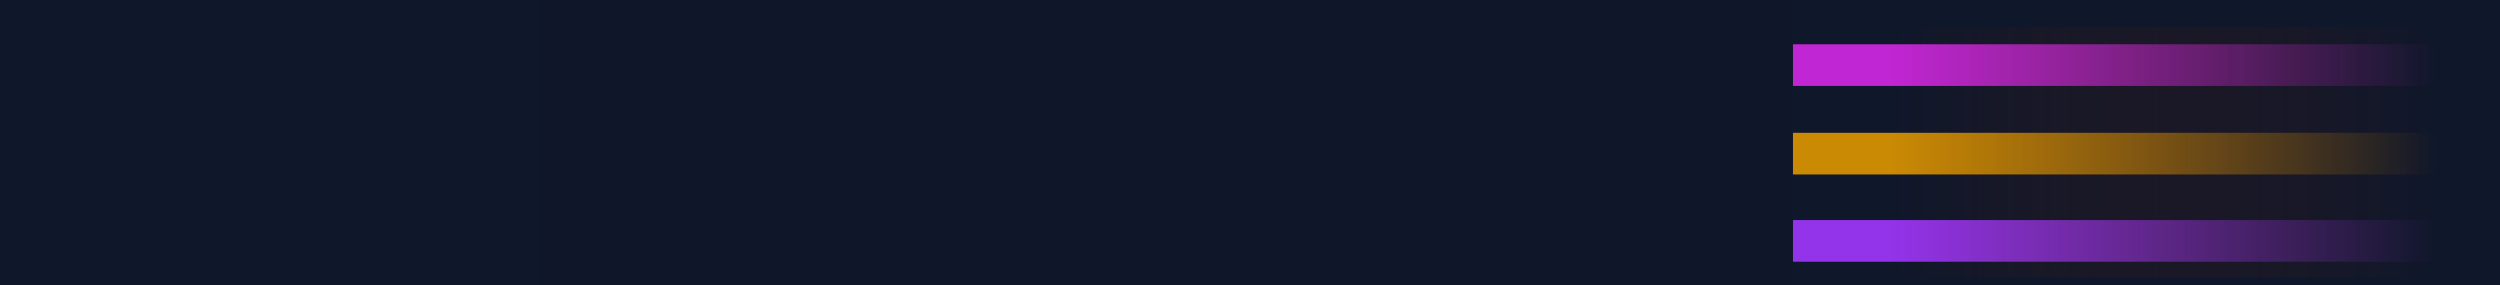 <?xml version="1.0" encoding="UTF-8"?>
<svg xmlns="http://www.w3.org/2000/svg" xmlns:xlink="http://www.w3.org/1999/xlink" width="1920" height="219" viewBox="0 0 1920 219">
  <defs>
    <linearGradient id="linear-gradient" x1="1" y1="0.5" x2="0" y2="0.5" gradientUnits="objectBoundingBox">
      <stop offset="0" stop-color="#0f172a"></stop>
      <stop offset="1" stop-color="#3c1b1b" stop-opacity="0"></stop>
    </linearGradient>
    <clipPath id="clip-Img-bottom-contact_1">
      <rect width="1920" height="219"></rect>
    </clipPath>
  </defs>
  <g id="Img-bottom-contact_1" data-name="Img-bottom-contact – 1" clip-path="url(#clip-Img-bottom-contact_1)">
    <rect width="1920" height="219" fill="#0f172a"></rect>
    <g id="Group_49" data-name="Group 49" transform="translate(547 -6.248)">
      <path id="Union_2" data-name="Union 2" d="M0,0V32H1257a35,35,0,0,1,35,35h32a67,67,0,0,0-67-67Z" transform="translate(1324 72.247) rotate(180)" fill="#c026d3"></path>
      <path id="Union_3" data-name="Union 3" d="M0,0V32H1096a35,35,0,0,1,35,35h32a67,67,0,0,0-67-67ZM1131,97.632V206h32V97.632Z" transform="translate(1323 207.248) rotate(180)" fill="#9333ea"></path>
      <path id="Union_1" data-name="Union 1" d="M0,0V32H1177a35,35,0,0,1,35,34.755v73.493h32v-76.8h-.094A67,67,0,0,0,1177,0Z" transform="translate(1324 140.248) rotate(180)" fill="#ca8a04"></path>
    </g>
    <rect id="Rectangle_176" data-name="Rectangle 176" width="420" height="192" transform="translate(1452 21)" fill="url(#linear-gradient)"></rect>
    <rect id="Rectangle_177" data-name="Rectangle 177" width="962" height="225" transform="translate(415 -6)" fill="#0f1629"></rect>
  </g>
</svg>
